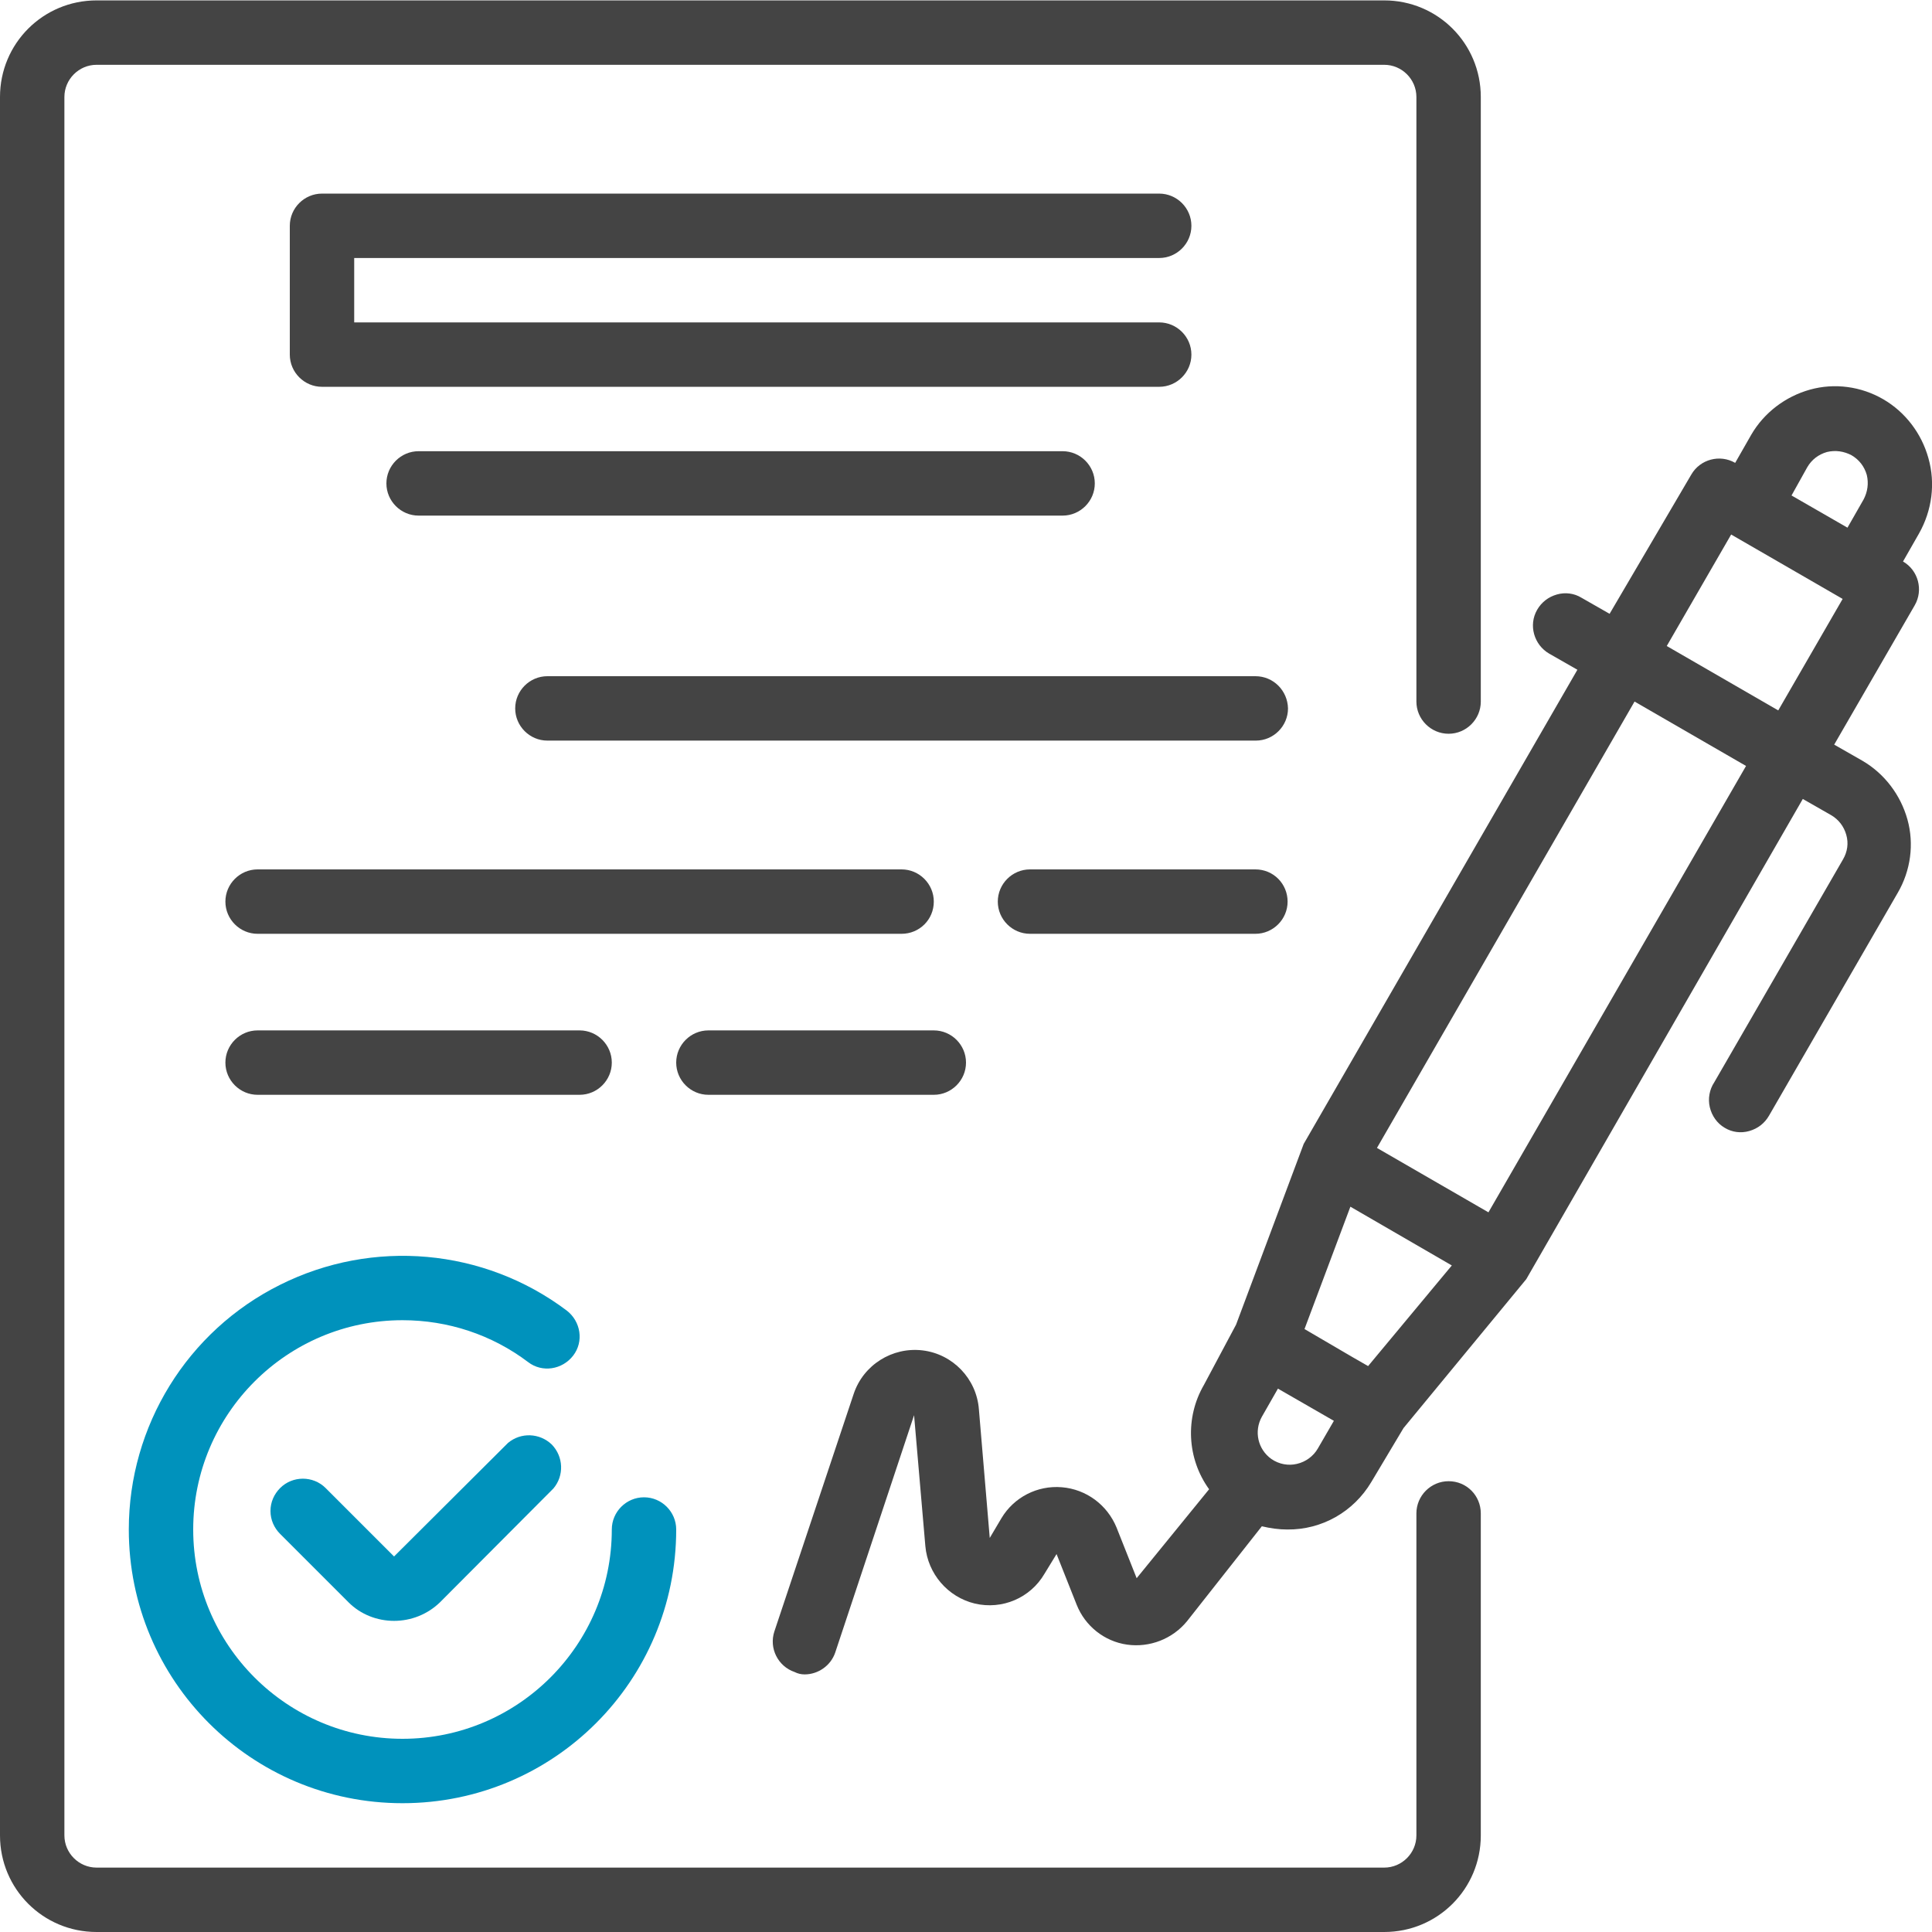 <?xml version="1.0" encoding="utf-8"?>
<!-- Generator: Adobe Illustrator 19.0.0, SVG Export Plug-In . SVG Version: 6.00 Build 0)  -->
<svg version="1.1" id="Layer_1" xmlns="http://www.w3.org/2000/svg" xmlns:xlink="http://www.w3.org/1999/xlink" x="0px" y="0px"
	 viewBox="-57 180.9 480 480" style="enable-background:new -57 180.9 480 480;" xml:space="preserve">
<style type="text/css">
	.st0{fill:#444444;}
	.st1{fill:#0092BC;}
</style>
<path class="st0" d="M422.1,294.7c-1.7-6.1-5.7-11.4-11.2-14.6c-5.5-3.2-12.1-4.1-18.2-2.4c-6.1,1.7-11.4,5.7-14.6,11.2l-4,7
	c-3.8-2.2-8.7-0.9-10.9,2.9l-20.3,34.6l-7-4c-1.8-1.1-4-1.4-6.1-0.8c-2.1,0.6-3.8,1.9-4.9,3.8c-2.2,3.8-0.8,8.7,3,10.9l7,4
	l-68,117.8L250.1,510l-8,15c-4.7,8.1-4.2,18.3,1.3,25.9l-18,22.1l-5-12.6c-2.3-5.6-7.5-9.5-13.6-10c-6.1-0.5-11.9,2.5-15,7.7
	l-2.9,4.9l-2.7-32c-0.6-7.6-6.5-13.7-14-14.6c-7.5-0.9-14.7,3.6-17.1,10.8l-19.7,59c-1.4,4.2,0.9,8.7,5,10.1
	c0.8,0.4,1.6,0.6,2.5,0.6c3.4,0,6.5-2.2,7.6-5.4l19.6-59l2.8,32.5c0.6,6.9,5.6,12.7,12.3,14.3c6.8,1.6,13.8-1.4,17.3-7.4l3-4.9
	l5,12.6c2.1,5.3,6.9,9.1,12.5,9.9c5.6,0.8,11.3-1.4,14.9-5.8l18.6-23.6c2.1,0.5,4.2,0.8,6.3,0.8c8.6,0.1,16.5-4.4,20.9-11.8l8-13.4
	l30.5-37l68.7-119.3l7,4c1.9,1.1,3.2,2.8,3.8,4.9c0.6,2.1,0.3,4.2-0.8,6.1l-32,55.4c-1.2,1.8-1.6,4.1-1.1,6.2c0.5,2.1,1.8,4,3.7,5.1
	c1.8,1.1,4,1.4,6.1,0.8c2.1-0.6,3.8-1.9,4.9-3.8l32-55.4c3.2-5.5,4.1-12.1,2.4-18.2c-1.7-6.1-5.7-11.4-11.2-14.6l-7-4l20-34.6
	c2.2-3.8,0.9-8.7-2.9-10.9l4-7C423,307.7,423.9,301,422.1,294.7z M392,297c1.1-1.9,2.8-3.2,4.9-3.8c2.1-0.5,4.2-0.2,6.1,0.8
	c1.9,1.1,3.2,2.8,3.8,4.9c0.5,2.1,0.2,4.2-0.8,6.1l-4,7l-13.9-8L392,297z M282.9,520.3l-4-2.3l-11.8-6.9l11.4-30.4l25.2,14.6
	L282.9,520.3z M258.9,543.4c-3.4-2.4-4.4-6.9-2.4-10.5l4-7l13.9,8l-4,6.9c-1.1,1.9-3,3.3-5.2,3.8
	C263.1,545.1,260.8,544.7,258.9,543.4z M312.8,482.1l-27.7-16l64-110.9l27.7,16L312.8,482.1z M384.8,357.4l-27.7-16l16-27.7l27.7,16
	L384.8,357.4z"/>
<path class="st1" d="M69.2,539.4l-28.3,28.2l-17-17c-3.1-3.1-8.2-3.1-11.3,0c-1.5,1.5-2.4,3.5-2.4,5.7s0.9,4.2,2.4,5.7l17,17
	c3,3,7.1,4.6,11.3,4.6c4.2,0,8.3-1.6,11.4-4.6l28.2-28.3c2.7-3.2,2.5-7.9-0.4-10.9C77.1,536.9,72.4,536.7,69.2,539.4z"/>
<path class="st1" d="M-25,560.9c0,37.6,30.4,68,68,68s68-30.4,68-68c0-4.4-3.6-8-8-8c-4.4,0-8,3.6-8,8c0,28.7-23.3,52-52,52
	s-52-23.3-52-52s23.3-52,52-52c11.3,0,22.2,3.6,31.2,10.4c3.5,2.7,8.5,1.9,11.2-1.6c2.7-3.5,1.9-8.5-1.6-11.2
	c-20.6-15.5-48.2-17.9-71.2-6.4C-10.5,511.6-25,535.2-25,560.9z"/>
<path class="st0" d="M231,245c4.4,0,8-3.6,8-8c0-4.4-3.6-8-8-8H23c-4.4,0-8,3.6-8,8v32c0,4.4,3.6,8,8,8h208c4.4,0,8-3.6,8-8
	c0-4.4-3.6-8-8-8H31v-16H231z"/>
<path class="st0" d="M47,293c-4.4,0-8,3.6-8,8c0,4.4,3.6,8,8,8h160c4.4,0,8-3.6,8-8c0-4.4-3.6-8-8-8H47z"/>
<path class="st0" d="M254.9,348.9H79c-4.4,0-8,3.6-8,8c0,4.4,3.6,8,8,8h176c4.4,0,8-3.6,8-8C262.9,352.5,259.4,348.9,254.9,348.9z"
	/>
<path class="st0" d="M175,404.9c0-4.4-3.6-8-8-8H7c-4.4,0-8,3.6-8,8c0,4.4,3.6,8,8,8h160C171.4,412.9,175,409.4,175,404.9z"/>
<path class="st0" d="M254.9,396.9h-56c-4.4,0-8,3.6-8,8c0,4.4,3.6,8,8,8h56c4.4,0,8-3.6,8-8C262.9,400.5,259.4,396.9,254.9,396.9z"
	/>
<path class="st0" d="M87,452.9c4.4,0,8-3.6,8-8c0-4.4-3.6-8-8-8H7c-4.4,0-8,3.6-8,8c0,4.4,3.6,8,8,8H87z"/>
<path class="st0" d="M119,452.9h56c4.4,0,8-3.6,8-8c0-4.4-3.6-8-8-8h-56c-4.4,0-8,3.6-8,8C111,449.3,114.6,452.9,119,452.9z"/>
<path class="st0" d="M302.9,548.9c-4.4,0-8,3.6-8,8v80c0,4.4-3.6,8-8,8H-33c-4.4,0-8-3.6-8-8V205c0-4.4,3.6-8,8-8h319.9
	c4.4,0,8,3.6,8,8v150.2c0,4.4,3.6,8,8,8c4.4,0,8-3.6,8-8V205c0-13.3-10.7-24-24-24H-33c-13.3,0-24,10.7-24,24v431.9
	c0,13.3,10.7,24,24,24h319.9c13.3,0,24-10.7,24-24v-80C310.9,552.5,307.4,548.9,302.9,548.9z"/>
</svg>

